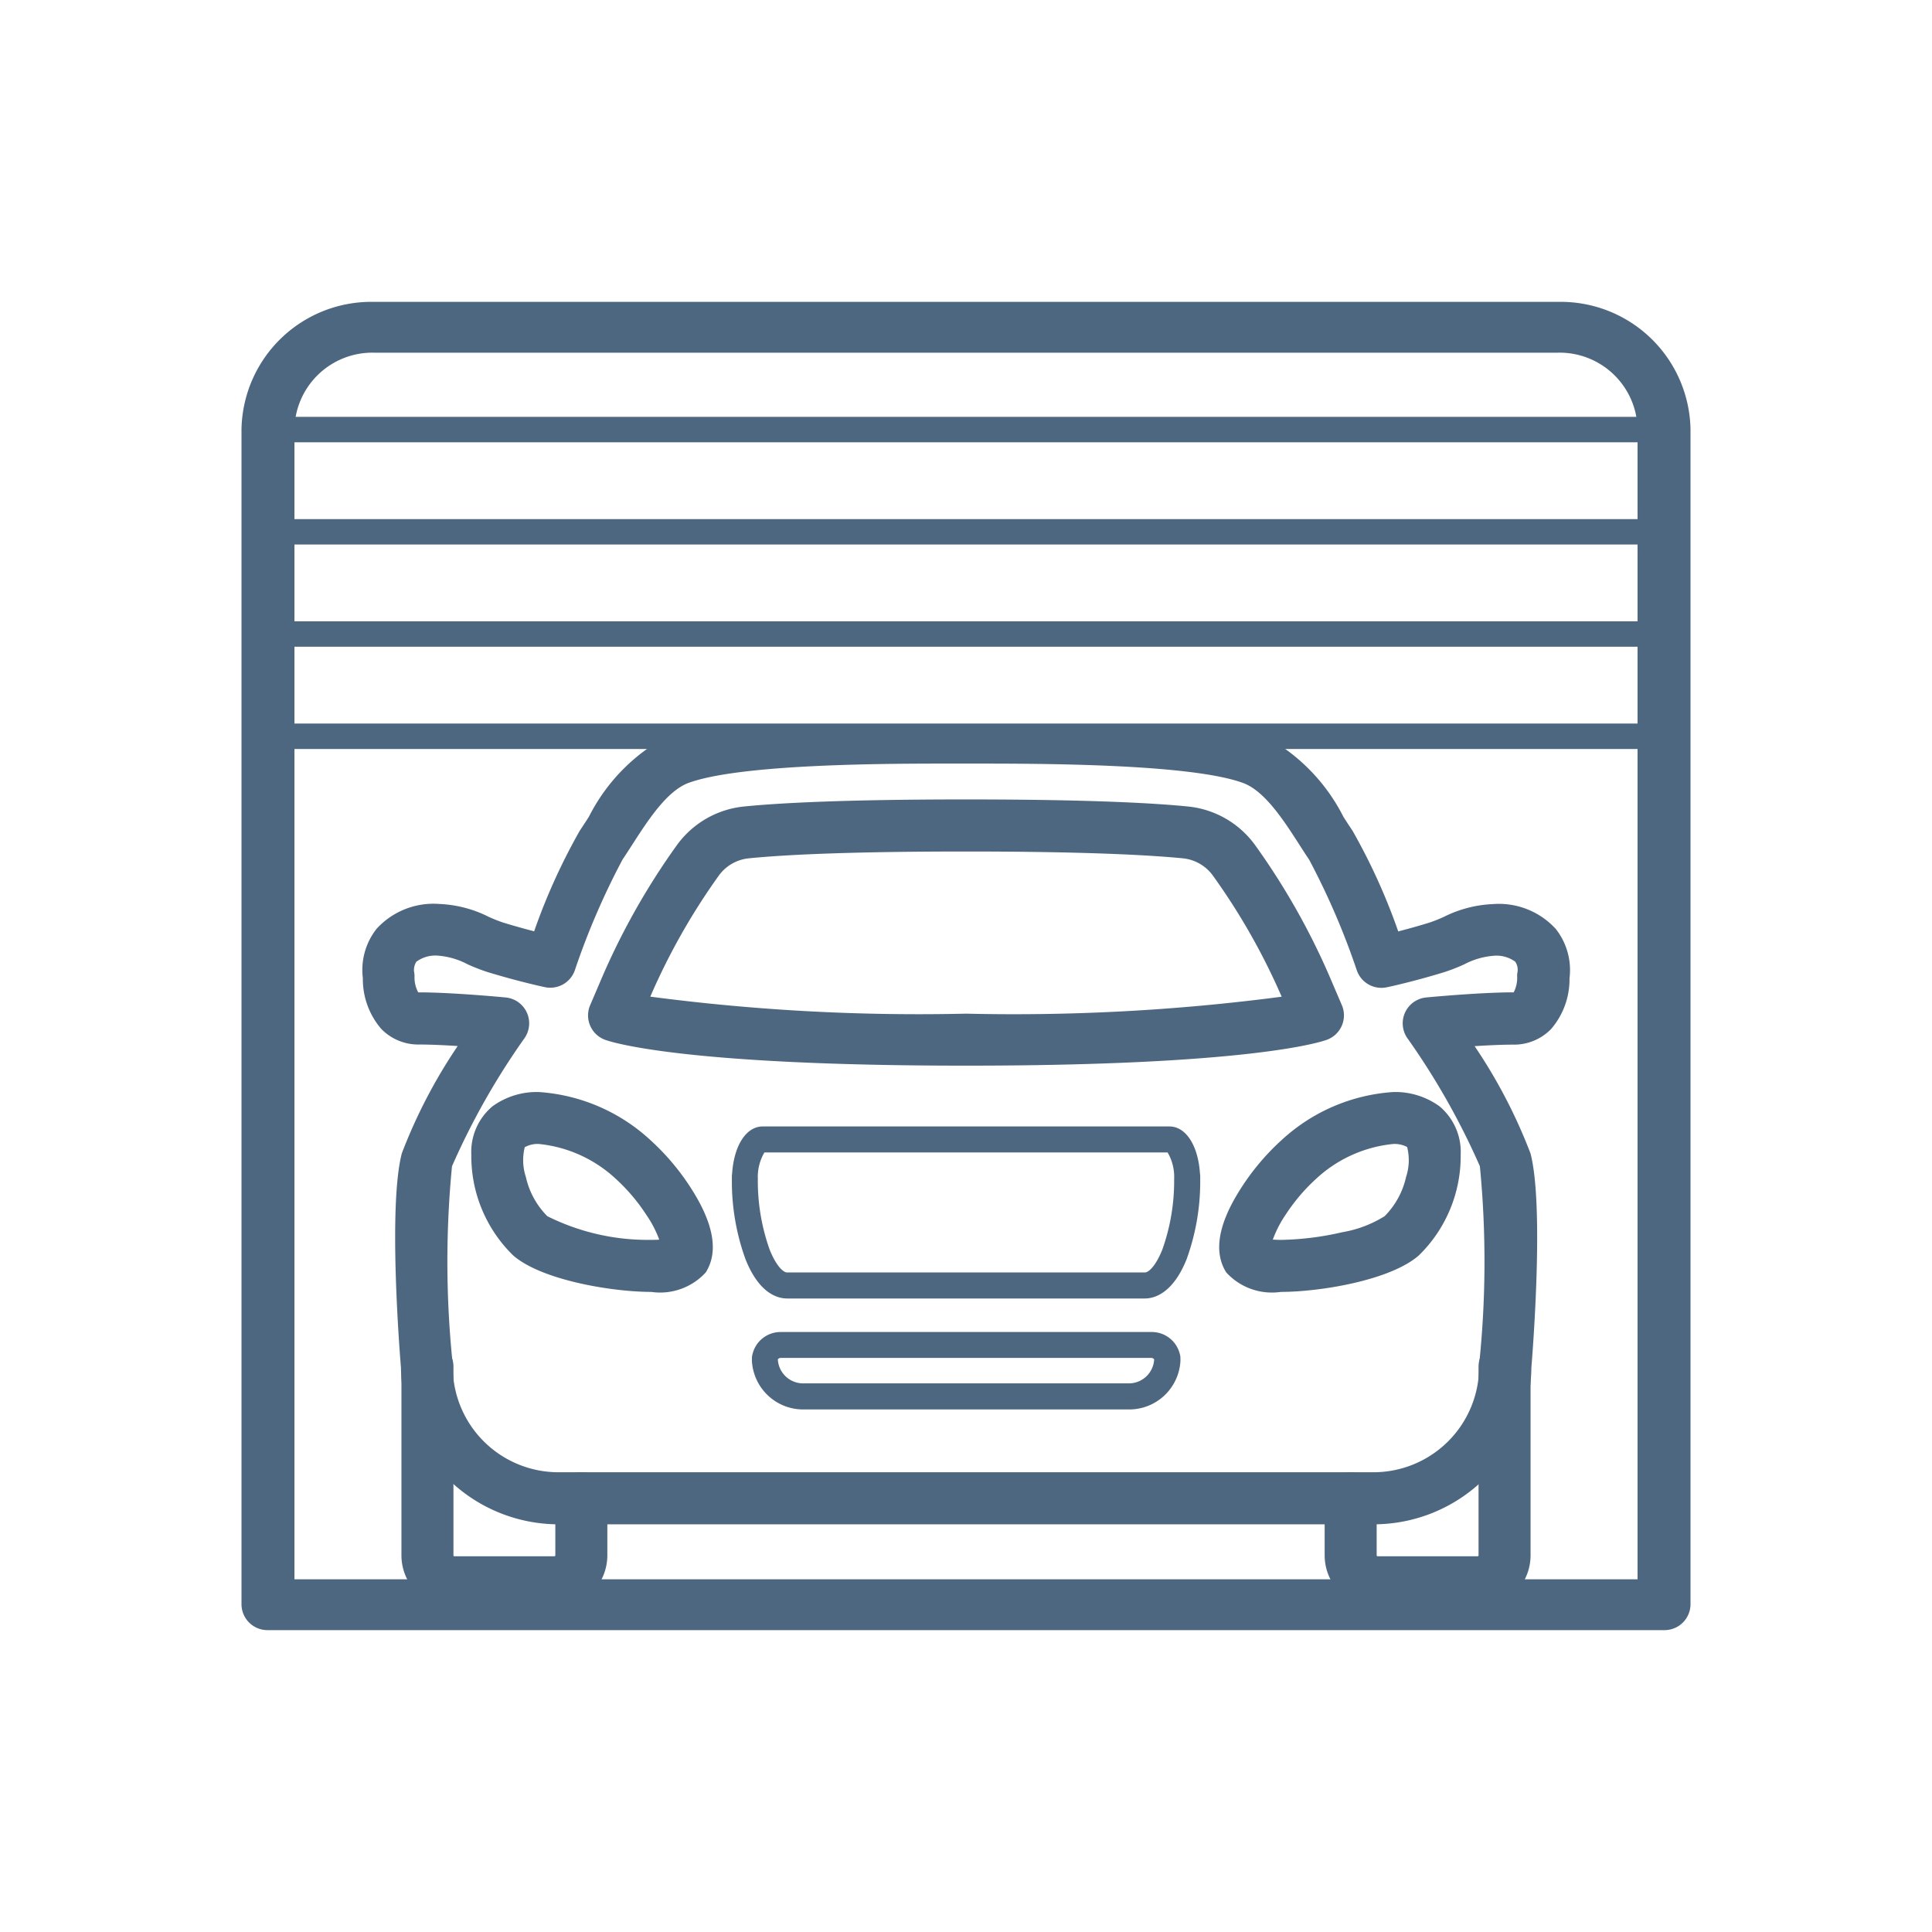 <svg id="icon-garage" xmlns="http://www.w3.org/2000/svg" xmlns:xlink="http://www.w3.org/1999/xlink" width="40" height="40" viewBox="0 0 64 64">
  <defs>
    <clipPath id="clip-path">
      <rect id="Rectangle_746" data-name="Rectangle 746" width="46" height="30" transform="translate(624.29 838.659)" fill="#fff"/>
    </clipPath>
  </defs>
  <rect id="Rectangle_647" data-name="Rectangle 647" width="64" height="64" fill="#9fa9b3" opacity="0"/>
  <g id="Groupe_1209" data-name="Groupe 1209" transform="translate(-615.29 -814.659)">
    <g id="Groupe_1215" data-name="Groupe 1215" transform="translate(3.371 9)">
      <path id="Rectangle_646" data-name="Rectangle 646" d="M3.384-1H42.616A4.3,4.3,0,0,1,47,3.208v38.95a.86.86,0,0,1-.877.842H-.123A.86.86,0,0,1-1,42.158V3.208A4.3,4.3,0,0,1,3.384-1ZM45.246,41.317V3.208A2.582,2.582,0,0,0,42.616.683H3.384A2.582,2.582,0,0,0,.754,3.208V41.317Z" transform="translate(620.919 816.659)" fill="#4e6780"/>
      <path id="Ligne_126" data-name="Ligne 126" d="M46.185.342H-.062A.43.43,0,0,1-.5-.079.43.43,0,0,1-.062-.5H46.185a.43.43,0,0,1,.438.421A.43.43,0,0,1,46.185.342Z" transform="translate(620.858 819.968)" fill="#4e6780"/>
      <path id="Ligne_127" data-name="Ligne 127" d="M46.185.342H-.062A.43.43,0,0,1-.5-.079.43.43,0,0,1-.062-.5H46.185a.43.43,0,0,1,.438.421A.43.43,0,0,1,46.185.342Z" transform="translate(620.858 823.355)" fill="#4e6780"/>
      <path id="Ligne_128" data-name="Ligne 128" d="M46.185.342H-.062A.43.43,0,0,1-.5-.079.43.43,0,0,1-.062-.5H46.185a.43.43,0,0,1,.438.421A.43.43,0,0,1,46.185.342Z" transform="translate(620.858 826.741)" fill="#4e6780"/>
      <path id="Ligne_129" data-name="Ligne 129" d="M46.185.342H-.062A.43.43,0,0,1-.5-.079.43.43,0,0,1-.062-.5H46.185a.43.43,0,0,1,.438.421A.43.43,0,0,1,46.185.342Z" transform="translate(620.858 830.128)" fill="#4e6780"/>
    </g>
    <g id="Groupe_de_masques_47" data-name="Groupe de masques 47" clip-path="url(#clip-path)">
      <g id="icon-car" transform="translate(627.29 838.236)">
        <g id="Groupe_1211" data-name="Groupe 1211">
          <path id="Tracé_2030" data-name="Tracé 2030" d="M309.68,432.094h0l-27,0a5.225,5.225,0,0,1-5.219-5.182c-.057-.689-.42-5.39.028-7.108a17.414,17.414,0,0,1,1.851-3.554c-.439-.028-.9-.05-1.274-.05a1.71,1.71,0,0,1-1.26-.519,2.524,2.524,0,0,1-.608-1.679,2.2,2.2,0,0,1,.454-1.634,2.549,2.549,0,0,1,2.079-.824,4,4,0,0,1,1.636.426,4.95,4.95,0,0,0,.48.191c.384.117.737.214,1.025.289a20.3,20.3,0,0,1,1.514-3.337c.093-.137.193-.293.3-.458a6.194,6.194,0,0,1,2.717-2.728c1.785-.657,5.639-.746,9.173-.746h.879c2.612,0,7.474,0,9.51.749a6.2,6.2,0,0,1,2.717,2.73c.106.165.206.32.3.457a20.265,20.265,0,0,1,1.514,3.336c.288-.074.642-.171,1.026-.289a4.909,4.909,0,0,0,.482-.191,4,4,0,0,1,1.633-.425,2.549,2.549,0,0,1,2.079.824,2.2,2.2,0,0,1,.454,1.634,2.522,2.522,0,0,1-.608,1.679,1.71,1.71,0,0,1-1.261.519c-.37,0-.835.022-1.274.05a17.434,17.434,0,0,1,1.851,3.554c.448,1.718.084,6.419.028,7.108A5.225,5.225,0,0,1,309.68,432.094Zm-31.648-17.622.029,0c1.08,0,2.794.162,2.866.169a.861.861,0,0,1,.633,1.339,24.015,24.015,0,0,0-2.409,4.253,32.732,32.732,0,0,0,.025,6.565c0,.024,0,.048,0,.071a3.5,3.5,0,0,0,3.5,3.5l27,0a3.5,3.5,0,0,0,3.5-3.5c0-.024,0-.048,0-.071a32.73,32.73,0,0,0,.025-6.565,24.055,24.055,0,0,0-2.409-4.253.861.861,0,0,1,.633-1.339c.072-.007,1.786-.169,2.866-.169l.03,0a1.044,1.044,0,0,0,.116-.5.6.6,0,0,1,.013-.184.486.486,0,0,0-.078-.332,1.061,1.061,0,0,0-.745-.193,2.5,2.5,0,0,0-.946.282,6.217,6.217,0,0,1-.665.259c-1.044.32-1.863.494-1.9.5a.861.861,0,0,1-.99-.556,24.41,24.41,0,0,0-1.582-3.673c-.105-.155-.211-.319-.322-.493-.51-.793-1.144-1.78-1.863-2.045-1.747-.643-6.77-.643-8.915-.643h-.879c-1.871,0-6.84,0-8.578.64-.719.265-1.353,1.251-1.863,2.043-.112.174-.218.339-.322.493a24.411,24.411,0,0,0-1.583,3.674.861.861,0,0,1-.99.556c-.034-.007-.853-.181-1.9-.5a6.277,6.277,0,0,1-.662-.258,2.5,2.5,0,0,0-.949-.283,1.058,1.058,0,0,0-.749.2.517.517,0,0,0-.076.318.745.745,0,0,1,.016.19A1.041,1.041,0,0,0,278.032,414.472Z" transform="translate(-276.178 -405.176)" fill="#4e6780"/>
          <g id="Groupe_1206" data-name="Groupe 1206" transform="translate(1.298 20.834)">
            <path id="Tracé_2031" data-name="Tracé 2031" d="M282.619,436.127H279.31a1.757,1.757,0,0,1-1.756-1.755v-6.25a.861.861,0,0,1,1.723,0v6.25a.033.033,0,0,0,.033.032h3.309a.033.033,0,0,0,.033-.032V432.48a.861.861,0,0,1,1.723,0v1.892A1.757,1.757,0,0,1,282.619,436.127Z" transform="translate(-277.554 -427.261)" fill="#4e6780"/>
            <path id="Tracé_2032" data-name="Tracé 2032" d="M315.039,436.127H311.73a1.757,1.757,0,0,1-1.756-1.755V432.48a.861.861,0,0,1,1.723,0v1.892a.033.033,0,0,0,.033.032h3.309a.032.032,0,0,0,.033-.032v-6.25a.861.861,0,0,1,1.723,0v6.25A1.757,1.757,0,0,1,315.039,436.127Z" transform="translate(-279.391 -427.261)" fill="#4e6780"/>
          </g>
          <path id="Tracé_2033" data-name="Tracé 2033" d="M302.387,431.359H291.605a1.7,1.7,0,0,1-1.7-1.595.437.437,0,0,1,0-.055v-.056a.431.431,0,0,1,.02-.129.954.954,0,0,1,.949-.73h12.256a.954.954,0,0,1,.949.73.431.431,0,0,1,.02.129v.056a.443.443,0,0,1,0,.055A1.7,1.7,0,0,1,302.387,431.359ZM290.763,429.7a.839.839,0,0,0,.842.795h10.782a.839.839,0,0,0,.842-.795.12.12,0,0,0-.106-.048H290.868A.12.12,0,0,0,290.763,429.7Z" transform="translate(-276.996 -408.246)" fill="#4e6780"/>
          <path id="Tracé_2034" data-name="Tracé 2034" d="M302.882,427.274H291.03c-.322,0-.929-.169-1.378-1.3a7.554,7.554,0,0,1-.452-2.552q0-.021,0-.042v-.158a.432.432,0,0,1,.008-.081c.06-.931.465-1.566,1.014-1.566h13.471c.55,0,.955.636,1.014,1.566a.434.434,0,0,1,.008.081v.158c0,.014,0,.028,0,.042a7.553,7.553,0,0,1-.451,2.552C303.812,427.1,303.2,427.274,302.882,427.274Zm-12.822-3.95a6.765,6.765,0,0,0,.392,2.332c.206.519.444.756.577.756h11.852c.134,0,.371-.237.578-.756a6.764,6.764,0,0,0,.392-2.333,1.6,1.6,0,0,0-.217-.887H290.278A1.6,1.6,0,0,0,290.061,423.324Z" transform="translate(-276.956 -407.837)" fill="#4e6780"/>
          <path id="Tracé_2035" data-name="Tracé 2035" d="M295.492,415.725h-.024c-9.281,0-11.693-.766-11.938-.854a.861.861,0,0,1-.5-1.15l.363-.849a23.312,23.312,0,0,1,2.5-4.438,3.128,3.128,0,0,1,2.217-1.292c1.06-.108,3.2-.236,7.37-.236s6.31.128,7.371.236a3.127,3.127,0,0,1,2.216,1.291,23.316,23.316,0,0,1,2.5,4.438l.363.849a.861.861,0,0,1-.5,1.15C307.185,414.959,304.772,415.725,295.492,415.725Zm-10.47-2.286a68.045,68.045,0,0,0,10.445.564h.024a68.025,68.025,0,0,0,10.446-.562,21.585,21.585,0,0,0-2.27-4,1.4,1.4,0,0,0-.992-.583c-1.02-.1-3.1-.227-7.2-.227s-6.176.123-7.2.227a1.4,1.4,0,0,0-.992.583A21.586,21.586,0,0,0,285.022,413.439Z" transform="translate(-275.48 -404.001)" fill="#4e6780"/>
          <g id="Groupe_1207" data-name="Groupe 1207" transform="translate(3.611 12.598)">
            <path id="Tracé_2036" data-name="Tracé 2036" d="M285.983,425.08h0c-1.283,0-3.624-.384-4.571-1.207a4.593,4.593,0,0,1-1.388-3.34,1.97,1.97,0,0,1,.7-1.6,2.494,2.494,0,0,1,1.535-.474,6.031,6.031,0,0,1,3.669,1.566,7.917,7.917,0,0,1,1.477,1.786c.664,1.092.794,1.974.387,2.621A2.046,2.046,0,0,1,285.983,425.08Zm-4.187-4.8a1.773,1.773,0,0,0,.035.992,2.663,2.663,0,0,0,.711,1.3,7.449,7.449,0,0,0,3.44.784h0c.105,0,.193,0,.267-.008a3.723,3.723,0,0,0-.431-.826,6.13,6.13,0,0,0-1-1.18,4.382,4.382,0,0,0-2.562-1.163A.886.886,0,0,0,281.8,420.284Z" transform="translate(-280.022 -418.459)" fill="#4e6780"/>
            <path id="Tracé_2037" data-name="Tracé 2037" d="M308.112,425.08a2.046,2.046,0,0,1-1.81-.648c-.407-.647-.277-1.529.387-2.621a7.915,7.915,0,0,1,1.477-1.786,6.032,6.032,0,0,1,3.669-1.566,2.494,2.494,0,0,1,1.535.474,1.969,1.969,0,0,1,.7,1.6,4.593,4.593,0,0,1-1.388,3.34C311.737,424.7,309.4,425.08,308.112,425.08Zm-.267-1.731c.073,0,.162.008.267.008a9.638,9.638,0,0,0,2.038-.255,3.856,3.856,0,0,0,1.4-.53,2.663,2.663,0,0,0,.711-1.3,1.773,1.773,0,0,0,.035-.992.886.886,0,0,0-.463-.1,4.383,4.383,0,0,0-2.562,1.163,6.13,6.13,0,0,0-1,1.18A3.723,3.723,0,0,0,307.846,423.35Z" transform="translate(-281.294 -418.459)" fill="#4e6780"/>
          </g>
        </g>
      </g>
    </g>
  </g>
</svg>
